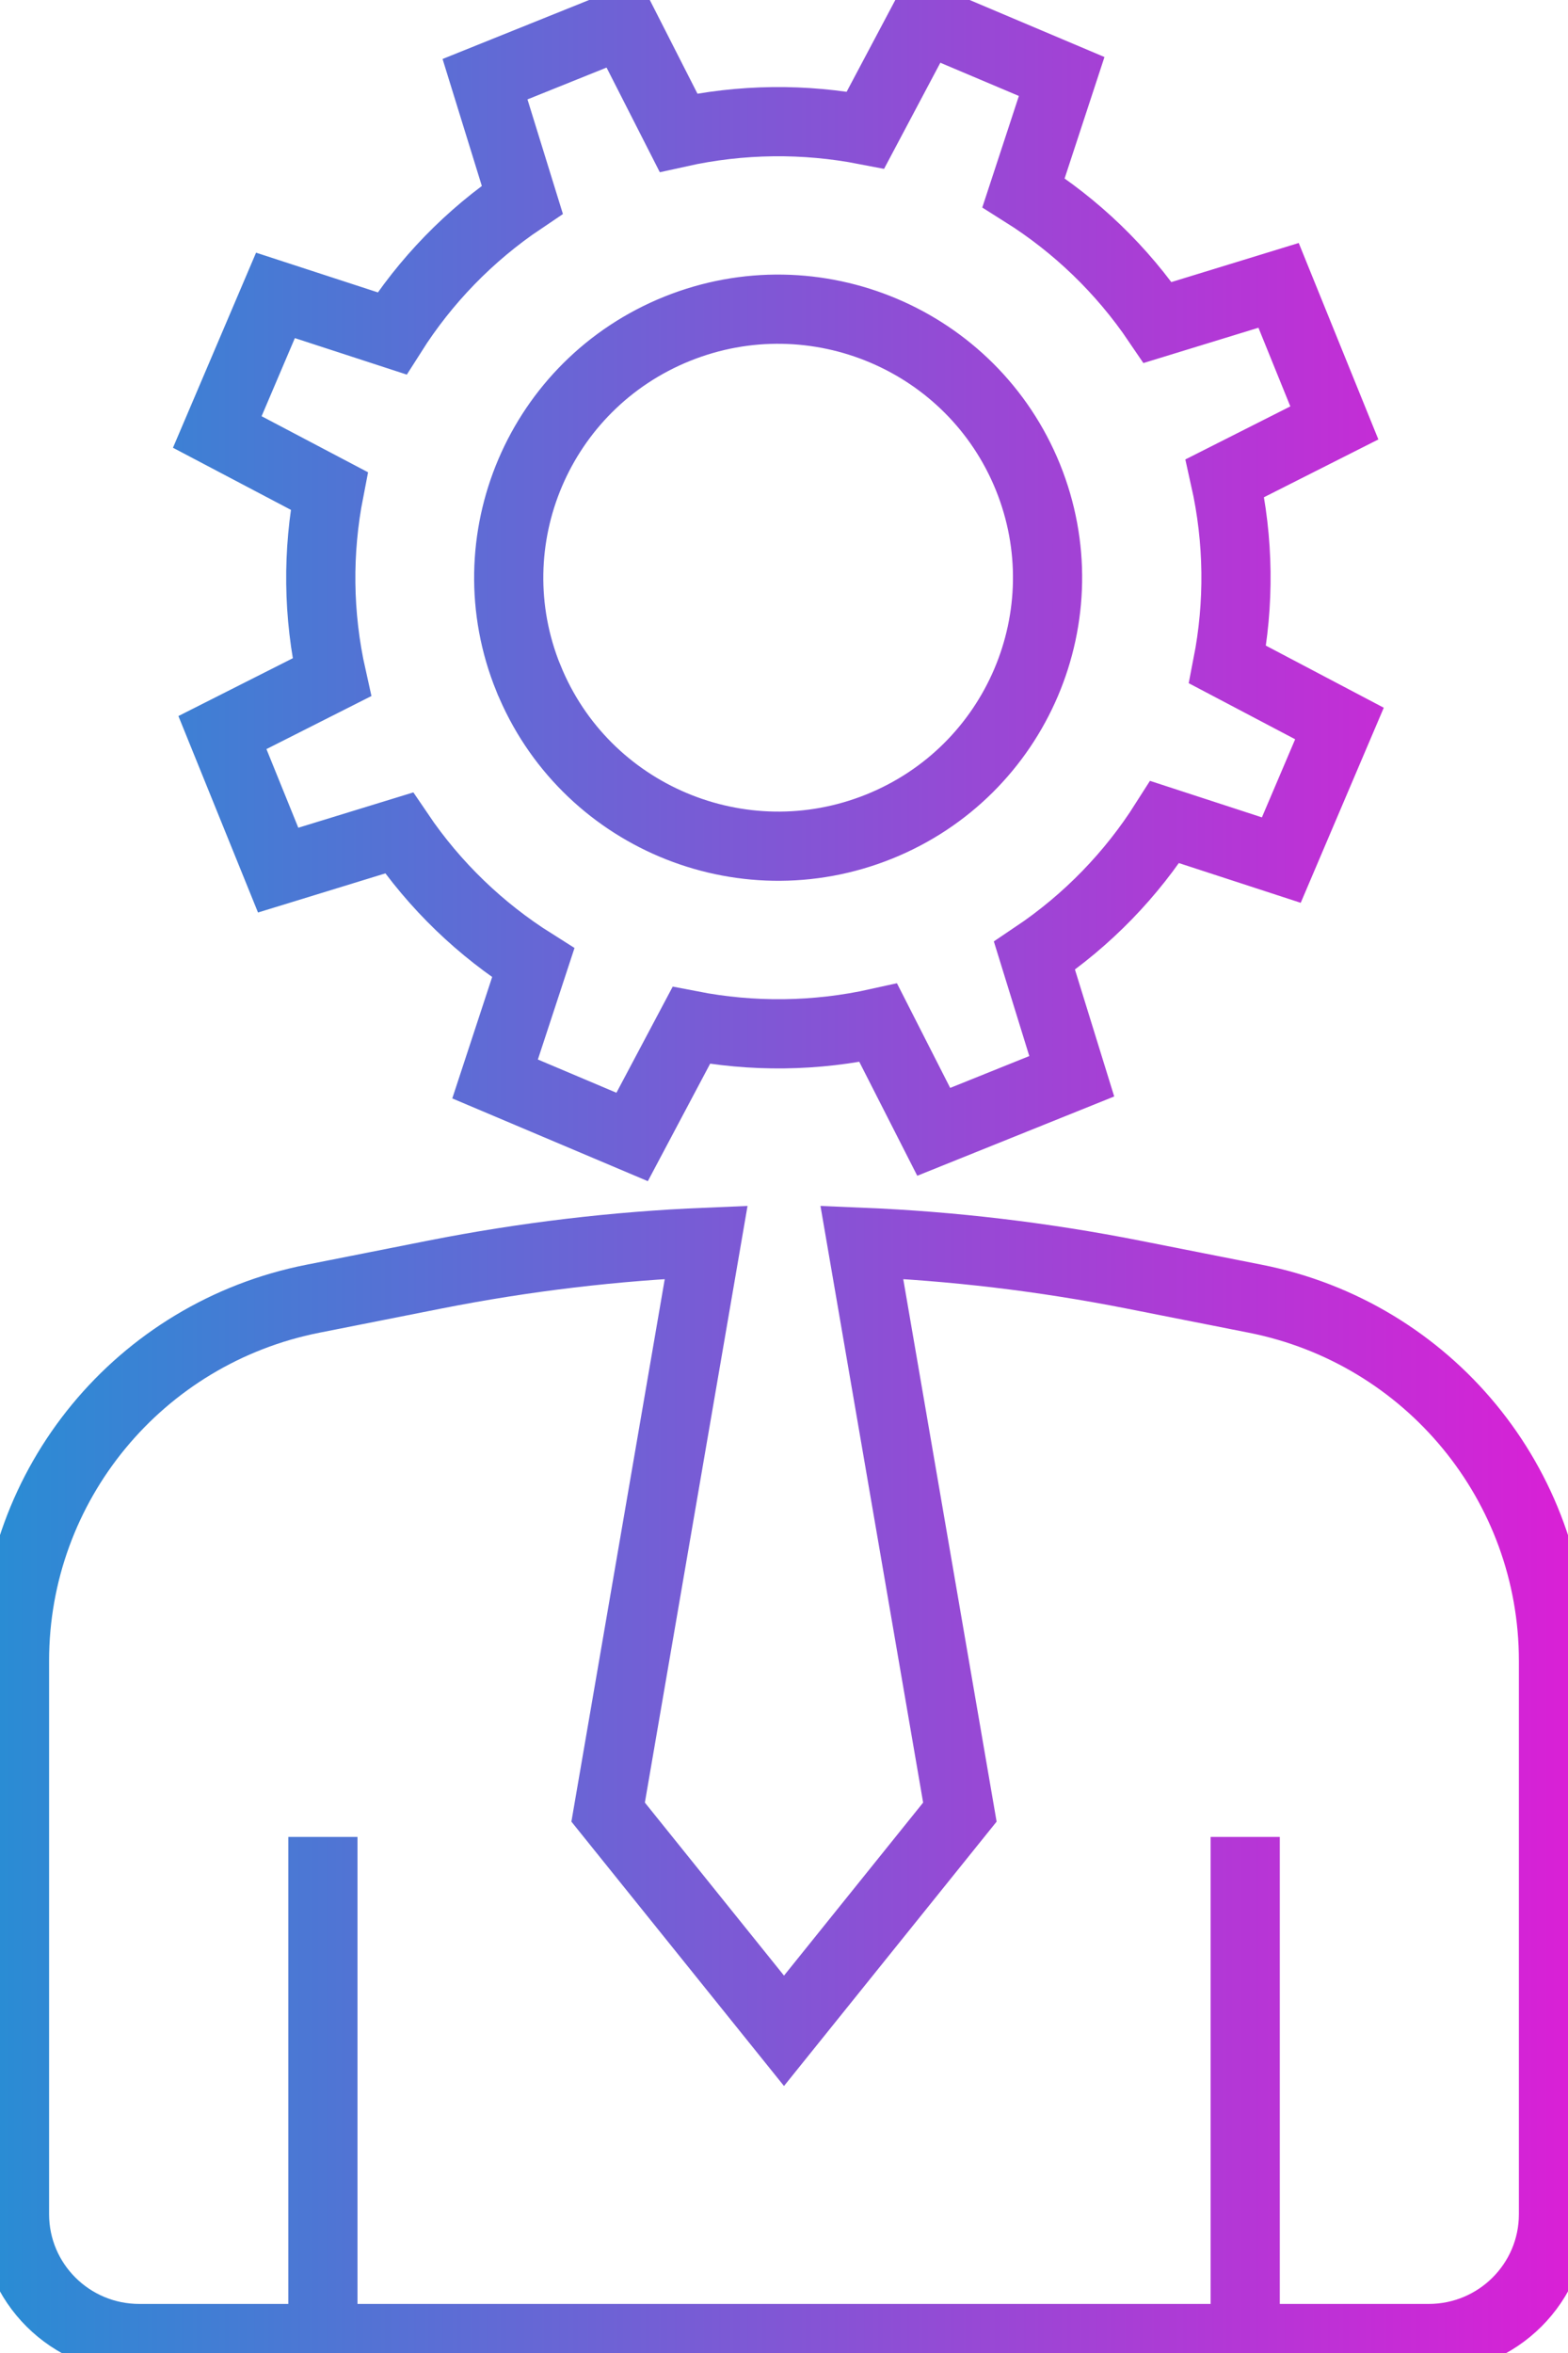 <svg width="68" height="102" viewBox="0 0 68 102" fill="none" xmlns="http://www.w3.org/2000/svg">
<path d="M14.003 101.373V79.628M54.001 101.373V79.628M37.375 53.852C41.316 54.015 45.249 54.483 49.132 55.249L54.438 56.298C61.955 57.783 67.37 64.352 67.37 71.992V95.983C67.37 98.96 64.948 101.373 61.959 101.373H6.04C3.051 101.373 0.629 98.96 0.629 95.983V71.992C0.629 64.352 6.048 57.783 13.57 56.298L18.868 55.249C22.75 54.483 26.679 54.015 30.625 53.852L26.373 78.553L34 88.033L41.627 78.553L37.375 53.852ZM27.019 1.025L21.034 3.433L22.65 8.656C20.345 10.203 18.435 12.19 17 14.452L11.946 12.805L9.423 18.726L14.276 21.281C13.764 23.903 13.78 26.646 14.389 29.36L9.646 31.756L12.063 37.719L17.306 36.109C18.859 38.405 20.853 40.307 23.124 41.738L21.47 46.772L27.414 49.286L29.979 44.452C32.61 44.962 35.364 44.945 38.088 44.339L40.493 49.064L46.479 46.655L44.863 41.432C47.167 39.885 49.077 37.899 50.513 35.636L55.567 37.284L58.089 31.363L53.237 28.808C53.749 26.186 53.732 23.443 53.124 20.729L57.867 18.333L55.449 12.37L50.206 13.979C48.653 11.684 46.66 9.781 44.389 8.351L46.042 3.316L40.099 0.803L37.534 5.637C34.902 5.127 32.149 5.144 29.424 5.75L27.019 1.025ZM22.918 29.402C25.336 35.361 32.145 38.238 38.122 35.833C44.103 33.424 46.991 26.642 44.578 20.683C42.16 14.724 35.351 11.847 29.37 14.251C23.388 16.66 20.5 23.443 22.914 29.397L22.918 29.402Z" stroke="url(#paint0_linear_415_14520)" stroke-width="3" stroke-miterlimit="10"/>
<defs>
<linearGradient id="paint0_linear_415_14520" x1="-0" y1="51" x2="68" y2="51" gradientUnits="userSpaceOnUse">
<stop stop-color="#2A8CD4"/>
<stop offset="1" stop-color="#D920D6"/>
</linearGradient>
</defs>
</svg>
